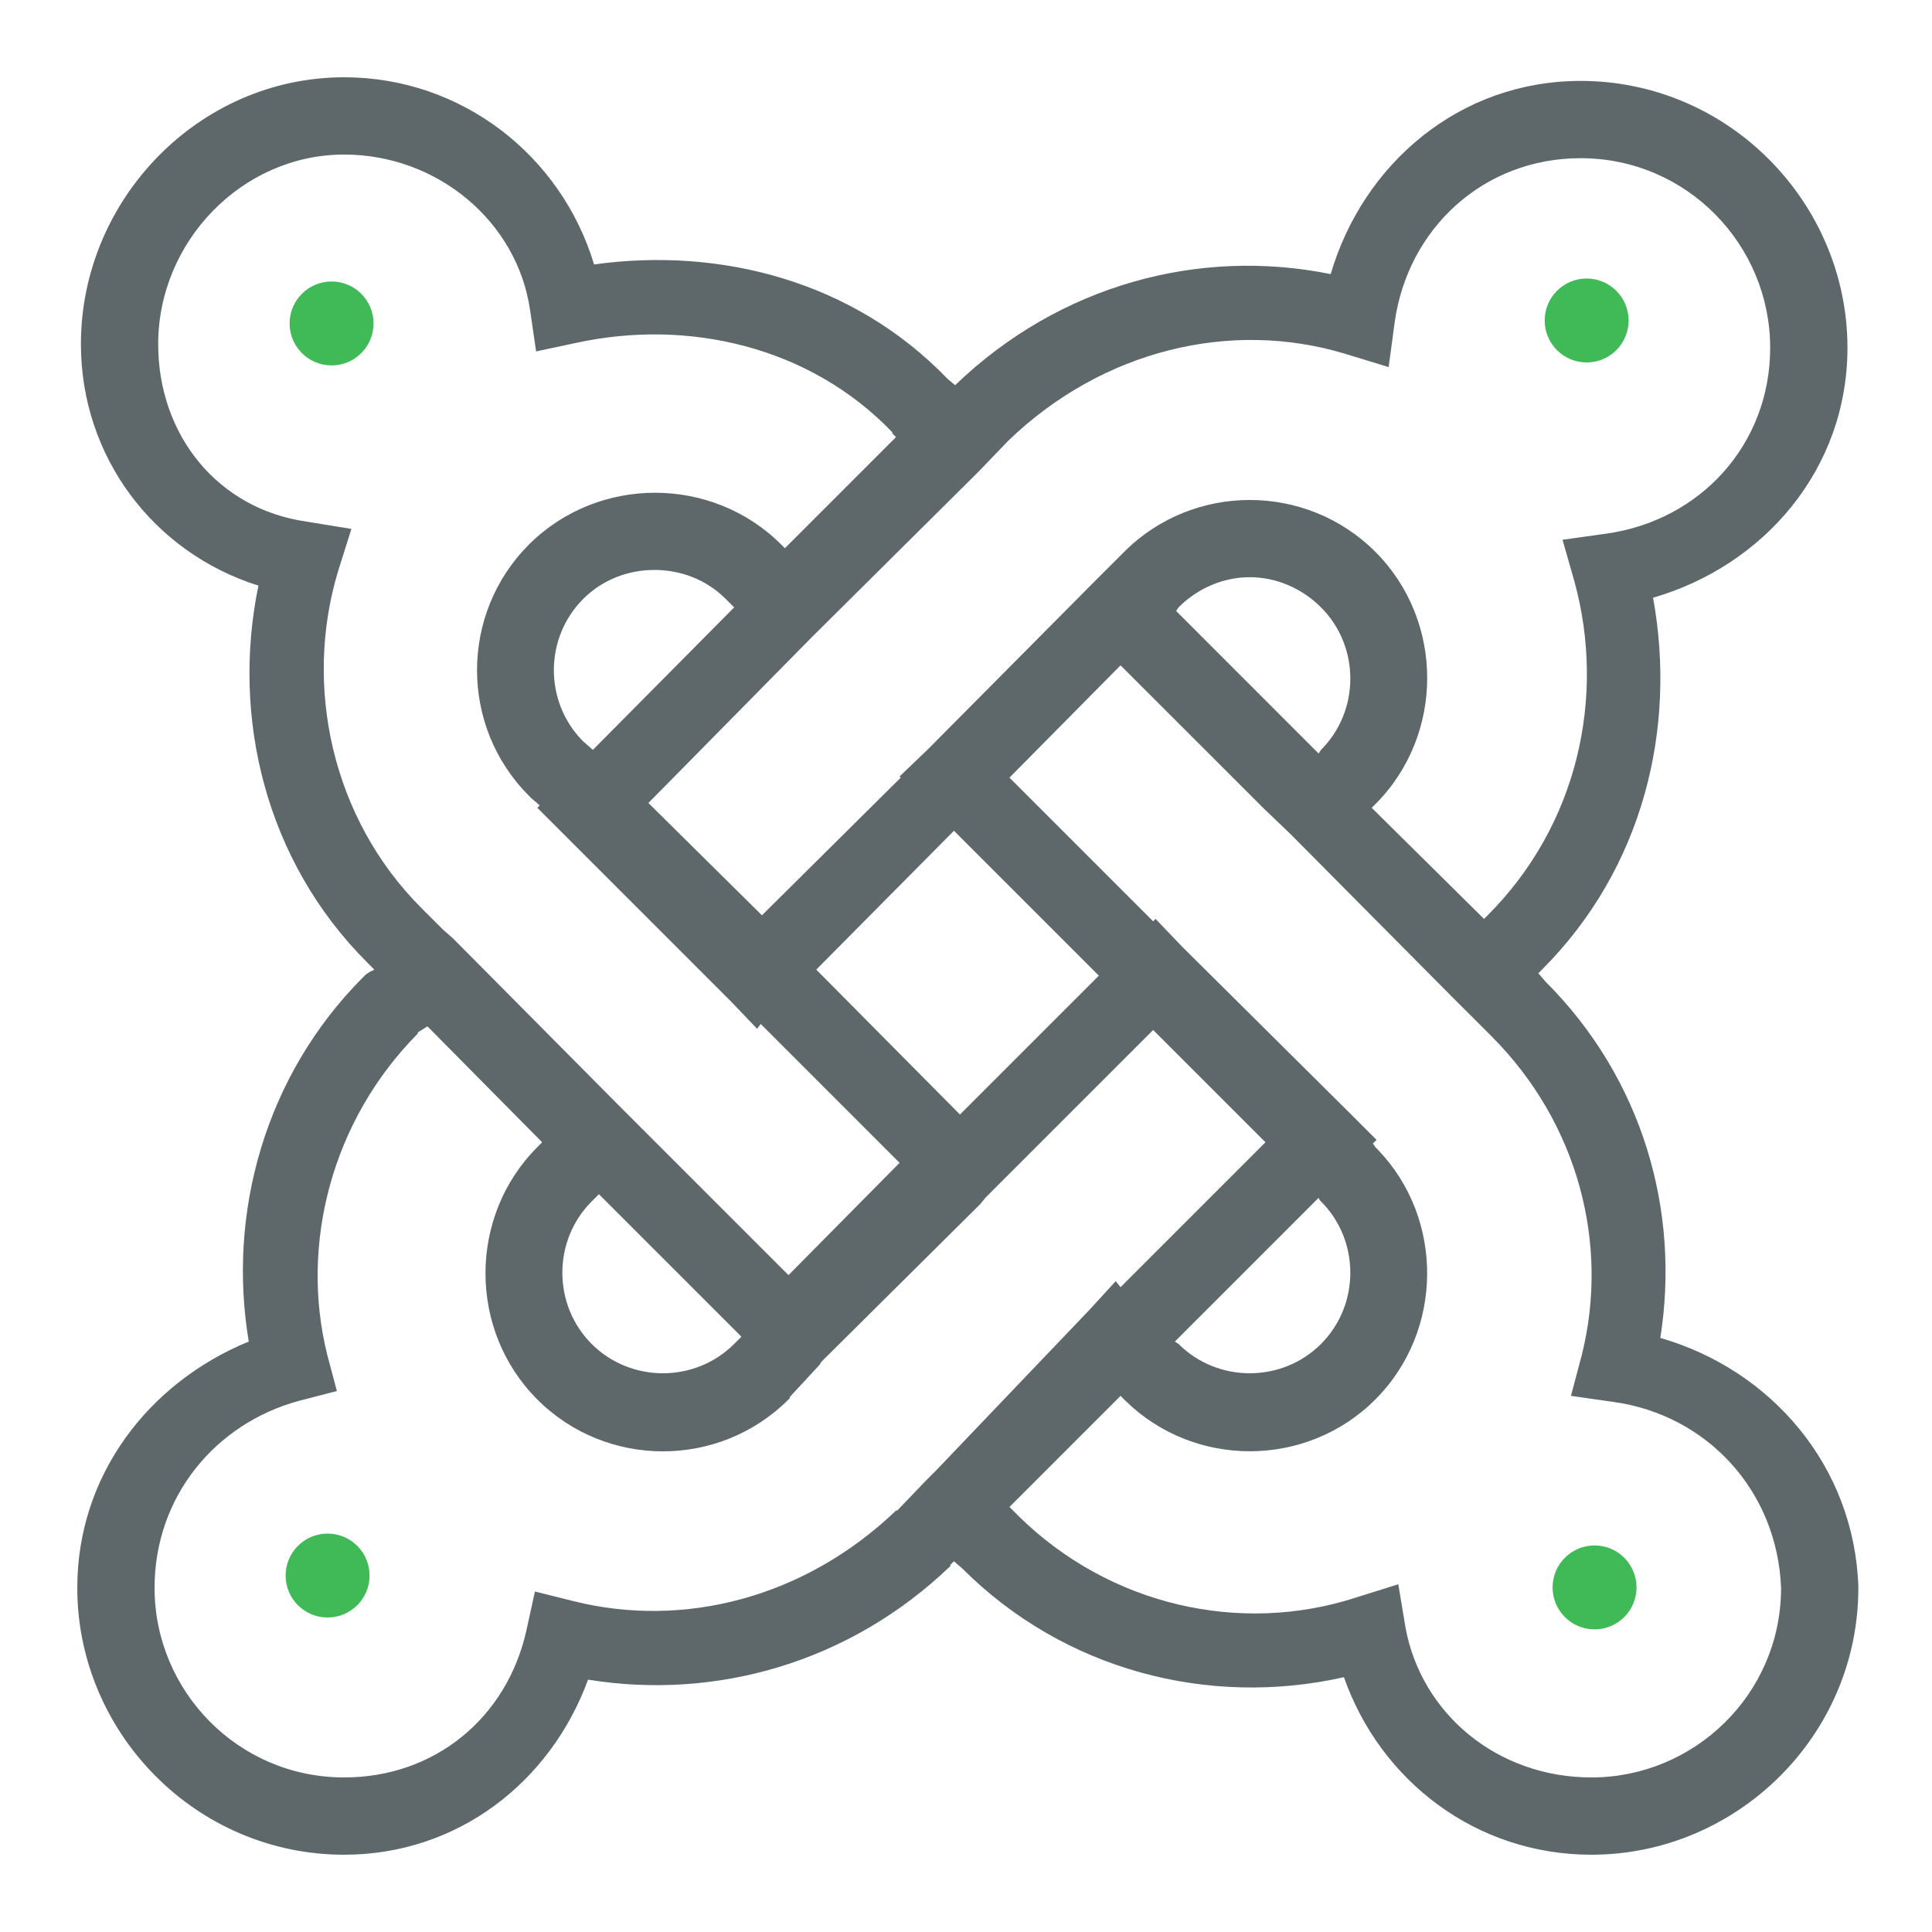 <?xml version="1.0" encoding="utf-8"?>
<svg fill="#5e686b" viewBox="0 0 50 50" width="32px" height="32px" xmlns="http://www.w3.org/2000/svg">
  <path d="M 8.906 2 C 5.145 2 2.094 5.164 2.094 8.906 C 2.094 11.809 3.961 14.297 6.688 15.156 C 5.984 18.566 6.871 22.277 9.5 24.906 L 9.688 25.094 L 9.562 25.156 L 9.469 25.219 L 9.406 25.281 C 6.859 27.828 5.879 31.395 6.438 34.719 C 3.867 35.773 2 38.16 2 41.094 C 2 44.836 5.062 48 8.906 48 C 11.84 48 14.246 46.125 15.219 43.469 C 18.512 44.004 21.984 43.039 24.594 40.531 L 24.594 40.5 L 24.688 40.406 L 24.906 40.594 C 27.535 43.223 31.273 44.195 34.781 43.406 C 35.715 46.07 38.184 48 41.188 48 C 44.93 48 48.094 44.938 48.094 41.094 L 48.094 41.062 C 47.988 37.941 45.84 35.453 42.969 34.625 C 43.488 31.344 42.516 27.922 40 25.406 L 39.812 25.188 L 39.906 25.094 C 42.527 22.473 43.398 18.852 42.781 15.469 C 45.656 14.637 47.812 12.137 47.812 9 C 47.812 5.258 44.75 2.094 40.906 2.094 C 37.777 2.094 35.277 4.234 34.438 7.094 C 31.035 6.402 27.414 7.371 24.719 9.969 L 24.531 9.812 C 24.52 9.801 24.512 9.793 24.5 9.781 C 22.059 7.262 18.621 6.391 15.375 6.844 C 14.527 4.031 11.953 2 8.906 2 Z M 8.906 4 C 11.324 4 13.391 5.738 13.719 8.031 L 13.875 9.094 L 14.906 8.875 C 17.801 8.242 20.957 8.961 23.094 11.188 L 23.094 11.219 L 23.188 11.312 L 20.312 14.188 L 20.219 14.094 C 18.43 12.305 15.477 12.305 13.688 14.094 C 11.898 15.883 11.898 18.805 13.688 20.594 L 13.75 20.656 L 13.969 20.844 L 13.906 20.906 L 18.906 25.906 L 19.594 26.625 L 19.688 26.5 L 23.281 30.094 L 20.406 33 L 16 28.594 L 11.719 24.281 L 11.469 24.062 L 10.906 23.5 C 8.578 21.172 7.855 17.734 8.75 14.781 L 9.094 13.688 L 7.938 13.5 C 5.629 13.172 4.094 11.254 4.094 8.906 C 4.094 6.246 6.27 4 8.906 4 Z M 40.906 4.094 C 43.66 4.094 45.812 6.34 45.812 9 C 45.812 11.512 43.992 13.477 41.562 13.812 L 40.438 13.969 L 40.75 15.062 C 41.559 18.035 40.836 21.352 38.5 23.688 L 38.406 23.781 L 35.5 20.906 L 35.594 20.812 C 37.383 19.023 37.383 16.07 35.594 14.281 C 33.805 12.492 30.883 12.492 29.094 14.281 L 28.281 15.094 L 24 19.406 L 23.281 20.094 L 23.312 20.125 L 19.719 23.688 L 16.781 20.781 L 21 16.5 L 25.312 12.219 L 26.094 11.406 C 28.547 9.043 31.871 8.266 34.812 9.156 L 35.938 9.5 L 36.094 8.344 C 36.43 5.914 38.395 4.094 40.906 4.094 Z M 16.938 14.75 C 17.605 14.75 18.273 14.992 18.781 15.5 L 19 15.719 L 15.344 19.406 L 15.094 19.188 L 15.062 19.156 C 14.082 18.141 14.09 16.504 15.094 15.5 C 15.602 14.992 16.27 14.75 16.938 14.75 Z M 32.344 14.938 C 33.012 14.938 33.68 15.211 34.188 15.719 C 35.199 16.73 35.199 18.395 34.188 19.406 L 34.125 19.5 L 30.438 15.812 L 30.5 15.719 C 31.008 15.211 31.676 14.938 32.344 14.938 Z M 29 17.219 L 32.688 20.906 L 33.406 21.594 L 37.562 25.781 L 38.594 26.812 C 40.848 29.066 41.652 32.199 40.938 35.062 L 40.656 36.125 L 41.75 36.281 C 44.172 36.613 45.996 38.578 46.094 41.094 C 46.094 41.105 46.094 41.113 46.094 41.125 C 46.078 43.863 43.836 46 41.188 46 C 38.746 46 36.785 44.348 36.375 42.125 L 36.188 41 L 35.094 41.344 C 32.082 42.32 28.711 41.539 26.375 39.25 L 26.125 39 L 29 36.125 L 29.125 36.25 C 30.914 38.004 33.816 37.996 35.594 36.219 C 37.359 34.453 37.383 31.543 35.656 29.75 L 35.594 29.688 L 35.531 29.594 L 35.625 29.5 L 34.906 28.781 L 30.594 24.5 L 29.906 23.781 L 29.844 23.844 L 26.125 20.125 Z M 24.688 21.5 L 28.438 25.25 L 24.844 28.844 L 21.125 25.094 Z M 11.062 26.562 L 14.031 29.562 L 13.906 29.688 C 12.117 31.477 12.117 34.43 13.906 36.219 C 15.695 38.008 18.617 38.008 20.406 36.219 L 20.438 36.188 L 20.438 36.156 L 21.219 35.312 L 21.25 35.25 L 25.375 31.156 L 25.5 31 L 29.844 26.656 L 32.75 29.562 L 29 33.312 L 28.875 33.156 L 28.188 33.906 L 24.219 38.062 L 23.969 38.312 L 23.219 39.094 L 23.188 39.094 C 20.828 41.352 17.699 42.152 14.844 41.438 L 13.844 41.188 L 13.625 42.188 C 13.121 44.457 11.254 46 8.906 46 C 6.152 46 4 43.754 4 41.094 C 4 38.746 5.562 36.84 7.75 36.25 L 8.719 36 L 8.469 35.062 C 7.758 32.211 8.582 28.996 10.812 26.75 C 10.82 26.742 10.805 26.727 10.812 26.719 Z M 15.5 30.906 L 19.188 34.594 L 19 34.781 C 17.988 35.793 16.324 35.793 15.312 34.781 C 14.301 33.77 14.301 32.105 15.312 31.094 Z M 34.125 31 L 34.156 31.062 L 34.188 31.094 C 35.199 32.105 35.199 33.77 34.188 34.781 C 33.176 35.793 31.512 35.793 30.5 34.781 L 30.406 34.719 Z"/>
  <circle id="svg-ico" fill="#40ba56" cx="8.581" cy="8.371" r="1.086"/>
  <circle id="svg-ico" fill="#40ba56" cx="41.062" cy="8.294" r="1.086"/>
  <circle id="svg-ico" fill="#40ba56" cx="41.267" cy="41.082" r="1.086"/>
  <circle id="svg-ico" fill="#40ba56" cx="8.478" cy="40.775" r="1.086"/>
</svg>